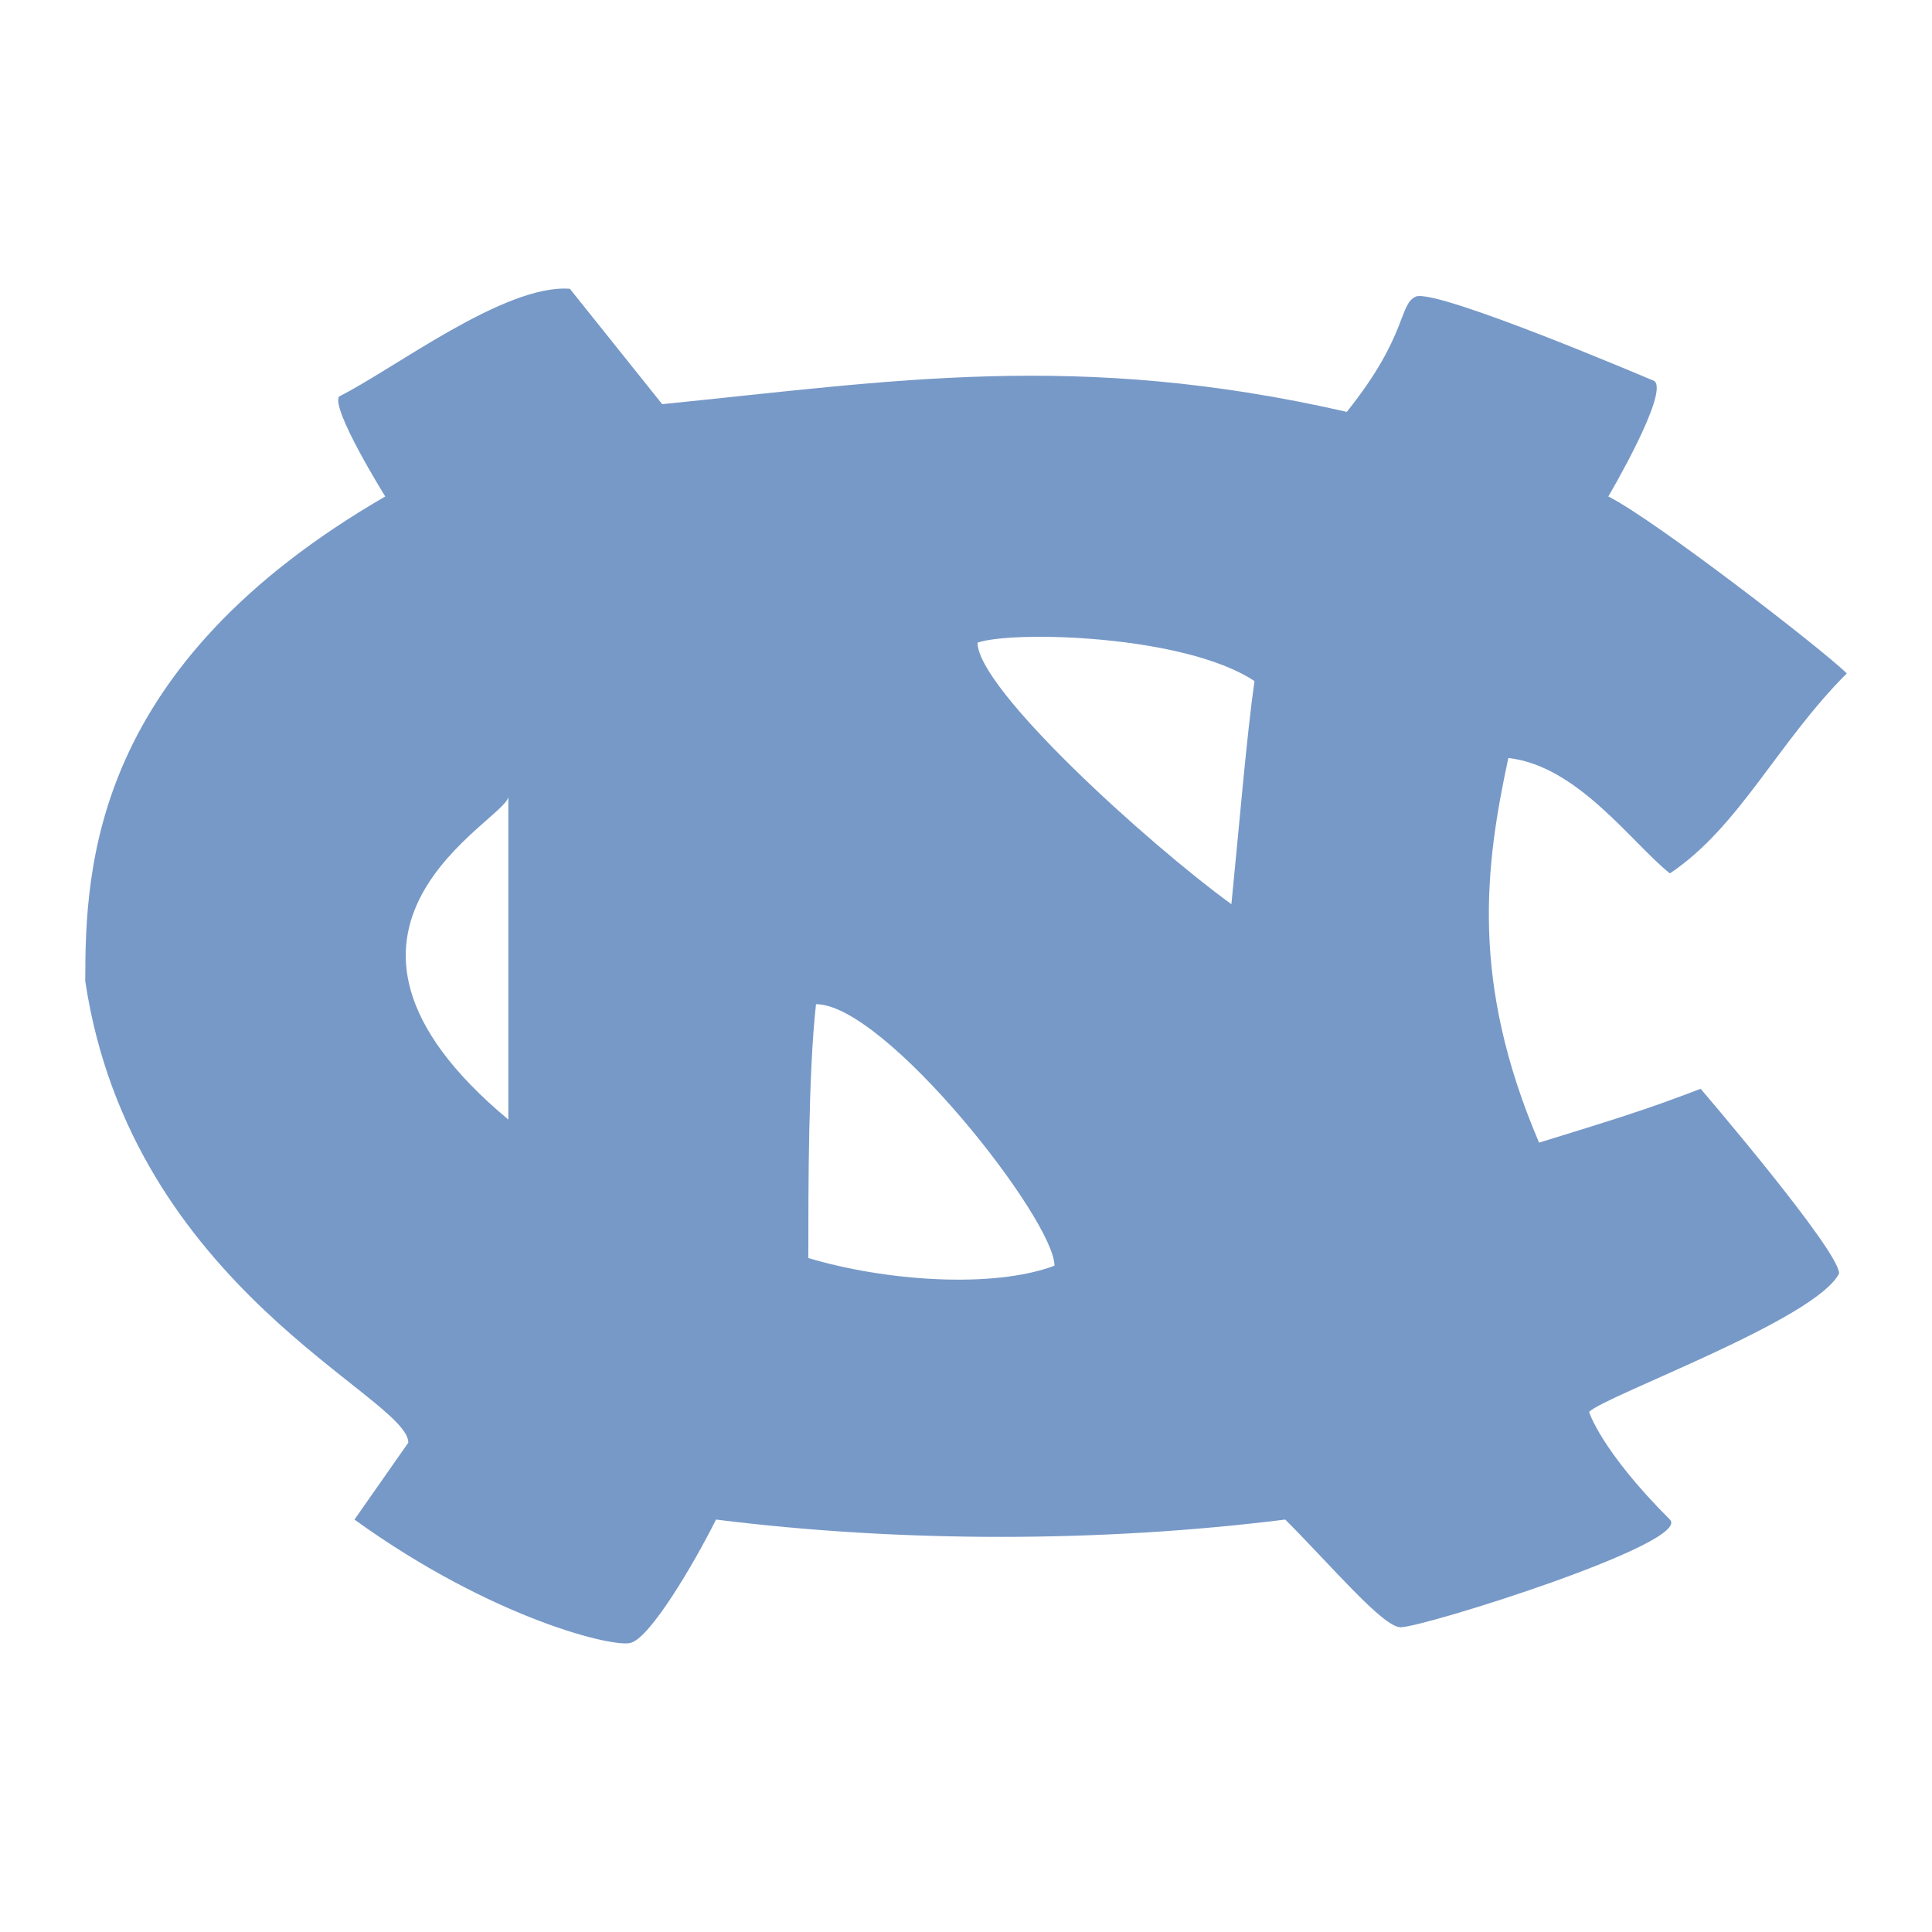 <svg xmlns="http://www.w3.org/2000/svg" width="2500" height="2500" viewBox="0 0 192.756 192.756"><g fill-rule="evenodd" clip-rule="evenodd"><path fill="#fff" d="M0 0h192.756v192.756H0V0z"/><path d="M184.252 67.187c-6.906 6.907-10.742 15.348-17.648 19.953-3.84-3.07-9.211-10.746-16.117-11.513-2.303 10.743-3.838 22.257 3.068 38.375 7.443-2.303 10.516-3.223 16.117-5.373 0 0 13.814 16.117 13.814 18.42-2.303 4.605-23.314 12.188-24.943 13.814 0 0 1.152 3.836 8.061 10.744 2.303 2.303-24.562 10.744-26.863 10.744-1.766.002-6.906-6.141-11.512-10.744-18.42 2.303-38.373 2.303-56.792 0-2.302 4.604-6.524 11.666-8.443 12.279-1.458.615-13.814-2.303-27.629-12.279l5.373-7.674c0-4.605-27.628-15.35-32.233-46.049 0-11.512.768-31.467 29.931-48.35 0 0-5.449-8.748-4.604-9.978 5.489-2.744 16.527-11.238 23.023-10.744l9.21 11.512c23.024-2.302 41.444-5.371 68.305.769 6.141-7.675 5.141-10.745 6.908-11.512 2.223-.767 23.789 8.441 23.789 8.441 1.459 1.229-4.605 11.512-4.605 11.512 4.604 2.303 21.487 15.351 23.79 17.653z" fill="#7799c7"/><path d="M105.205 126.281c-6.139 2.303-16.886 1.535-24.559-.768 0-6.908-.001-18.42.767-25.326 6.906.001 23.792 21.489 23.792 26.094zM97.529 64.116c3.607-1.227 20.723-.767 27.631 3.838-.77 5.372-1.537 14.581-2.303 22.257-8.443-6.141-25.328-21.491-25.328-26.095zM50.715 111.699c-23.024-19.187 0-29.931 0-32.234v32.234z" fill="#fff"/></g></svg>